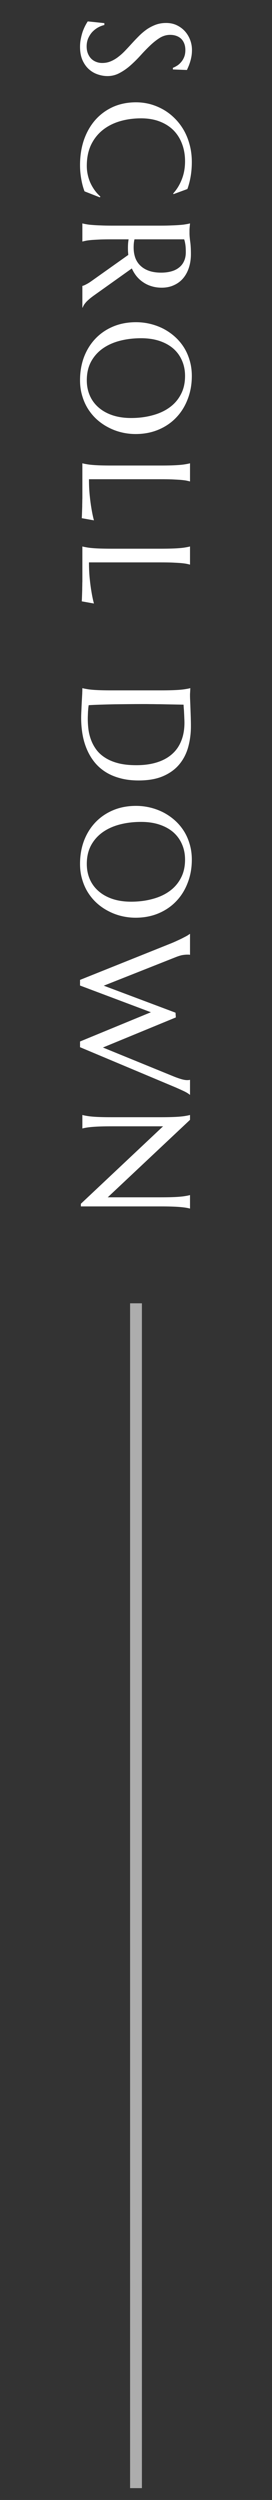 <svg width="23" height="211" viewBox="0 0 23 211" fill="none" xmlns="http://www.w3.org/2000/svg">
<rect x="0" y="0" width="23" height="211" fill="#333333" stroke="none"/>
<path d="M16.067 94.516L9.11 101.054L13.579 101.054C13.939 101.054 14.252 101.05 14.518 101.042C14.789 101.033 15.022 101.02 15.217 101.003C15.415 100.986 15.581 100.965 15.712 100.94C15.843 100.919 15.953 100.896 16.042 100.87L16.067 100.87L16.067 102L16.042 102C15.953 101.975 15.843 101.951 15.712 101.93C15.581 101.909 15.415 101.89 15.217 101.873C15.022 101.856 14.789 101.843 14.518 101.835C14.252 101.826 13.939 101.822 13.579 101.822L6.838 101.822L6.838 101.6L13.788 95.062L9.447 95.062C9.087 95.062 8.772 95.066 8.501 95.075C8.234 95.083 8.004 95.096 7.809 95.113C7.614 95.13 7.451 95.149 7.32 95.17C7.189 95.191 7.079 95.214 6.99 95.24L6.965 95.24L6.965 94.11L6.99 94.11C7.079 94.135 7.189 94.159 7.32 94.18C7.451 94.205 7.614 94.226 7.809 94.243C8.004 94.26 8.234 94.273 8.501 94.281C8.772 94.29 9.087 94.294 9.447 94.294L13.579 94.294C13.939 94.294 14.252 94.29 14.518 94.281C14.789 94.273 15.022 94.26 15.217 94.243C15.415 94.226 15.581 94.205 15.712 94.18C15.843 94.159 15.953 94.135 16.042 94.11L16.067 94.11L16.067 94.516Z" fill="white"/>
<path d="M14.867 85.872L8.704 88.411L14.753 90.88C15.003 90.977 15.214 91.049 15.388 91.096C15.561 91.142 15.71 91.165 15.832 91.165C15.87 91.165 15.908 91.163 15.947 91.159C15.989 91.155 16.021 91.149 16.042 91.14L16.067 91.14L16.067 92.397L16.042 92.397C15.949 92.312 15.8 92.219 15.597 92.118C15.394 92.02 15.143 91.906 14.842 91.775L6.768 88.385L6.768 87.903L12.76 85.434L6.768 83.18L6.768 82.704L14.531 79.594C14.713 79.518 14.889 79.439 15.058 79.359C15.227 79.283 15.38 79.209 15.515 79.137C15.65 79.069 15.765 79.008 15.858 78.953C15.951 78.893 16.012 78.851 16.042 78.826L16.067 78.826L16.067 80.584L16.042 80.584C15.995 80.576 15.959 80.571 15.934 80.571C15.908 80.571 15.879 80.571 15.845 80.571C15.701 80.571 15.549 80.586 15.388 80.616C15.227 80.65 15.033 80.713 14.804 80.806L8.774 83.193L14.842 85.472L14.867 85.872Z" fill="white"/>
<path d="M16.22 72.555C16.22 73.262 16.103 73.914 15.87 74.51C15.642 75.111 15.318 75.63 14.899 76.066C14.485 76.501 13.985 76.842 13.401 77.088C12.817 77.333 12.172 77.456 11.465 77.456C11.063 77.456 10.667 77.409 10.278 77.316C9.889 77.223 9.521 77.085 9.174 76.903C8.827 76.726 8.505 76.506 8.209 76.243C7.917 75.981 7.663 75.68 7.447 75.342C7.235 75.007 7.07 74.637 6.952 74.231C6.829 73.825 6.768 73.387 6.768 72.917C6.768 72.21 6.88 71.556 7.104 70.956C7.333 70.359 7.654 69.843 8.069 69.407C8.484 68.971 8.981 68.63 9.561 68.385C10.145 68.139 10.792 68.017 11.503 68.017C11.905 68.017 12.301 68.063 12.69 68.156C13.079 68.249 13.45 68.385 13.801 68.563C14.152 68.745 14.474 68.965 14.766 69.223C15.062 69.485 15.318 69.783 15.534 70.118C15.75 70.456 15.917 70.829 16.035 71.235C16.158 71.645 16.22 72.085 16.22 72.555ZM7.339 72.917C7.339 73.387 7.424 73.816 7.593 74.206C7.762 74.595 8.008 74.929 8.329 75.209C8.651 75.492 9.042 75.712 9.504 75.869C9.969 76.025 10.496 76.104 11.084 76.104C11.736 76.104 12.339 76.027 12.893 75.875C13.452 75.727 13.934 75.505 14.341 75.209C14.751 74.912 15.071 74.542 15.299 74.098C15.532 73.658 15.648 73.144 15.648 72.555C15.648 72.085 15.564 71.656 15.394 71.267C15.229 70.877 14.988 70.541 14.671 70.257C14.353 69.978 13.964 69.76 13.503 69.604C13.041 69.447 12.517 69.369 11.928 69.369C11.281 69.369 10.676 69.443 10.113 69.591C9.554 69.739 9.07 69.961 8.659 70.257C8.249 70.554 7.925 70.924 7.688 71.368C7.455 71.813 7.339 72.329 7.339 72.917Z" fill="white"/>
<path d="M15.521 59.474C15.047 59.465 14.588 59.457 14.144 59.448C13.953 59.444 13.759 59.44 13.56 59.436C13.361 59.436 13.164 59.434 12.97 59.429C12.779 59.429 12.595 59.427 12.417 59.423C12.244 59.423 12.089 59.423 11.954 59.423C11.67 59.423 11.328 59.425 10.925 59.429C10.524 59.434 10.111 59.438 9.688 59.442C9.265 59.45 8.858 59.461 8.469 59.474C8.08 59.486 7.756 59.501 7.498 59.518C7.489 59.577 7.479 59.656 7.466 59.753C7.458 59.855 7.449 59.96 7.441 60.07C7.436 60.181 7.432 60.288 7.428 60.394C7.424 60.5 7.422 60.589 7.422 60.661C7.422 60.957 7.441 61.26 7.479 61.569C7.521 61.882 7.597 62.182 7.707 62.47C7.817 62.762 7.968 63.035 8.158 63.289C8.353 63.547 8.602 63.771 8.907 63.962C9.212 64.156 9.578 64.309 10.005 64.419C10.437 64.529 10.945 64.584 11.529 64.584C12.176 64.584 12.752 64.505 13.255 64.349C13.763 64.192 14.19 63.962 14.537 63.657C14.884 63.356 15.147 62.982 15.325 62.533C15.506 62.089 15.597 61.577 15.597 60.997C15.597 60.883 15.593 60.754 15.585 60.61C15.581 60.466 15.574 60.322 15.566 60.178C15.561 60.039 15.553 59.905 15.54 59.778C15.532 59.656 15.525 59.554 15.521 59.474ZM16.093 58.084C16.088 58.181 16.084 58.272 16.08 58.357C16.076 58.428 16.071 58.503 16.067 58.579C16.067 58.655 16.067 58.716 16.067 58.763C16.067 58.843 16.071 58.977 16.08 59.163C16.088 59.353 16.097 59.569 16.105 59.81C16.114 60.051 16.122 60.301 16.131 60.559C16.139 60.822 16.143 61.067 16.143 61.295C16.143 61.909 16.067 62.493 15.915 63.047C15.762 63.602 15.513 64.088 15.166 64.507C14.819 64.926 14.364 65.259 13.801 65.504C13.238 65.749 12.546 65.872 11.725 65.872C11.137 65.872 10.608 65.807 10.138 65.675C9.669 65.549 9.254 65.369 8.894 65.136C8.535 64.903 8.226 64.624 7.968 64.298C7.714 63.976 7.504 63.619 7.339 63.225C7.174 62.836 7.053 62.419 6.977 61.975C6.901 61.53 6.863 61.071 6.863 60.597C6.863 60.428 6.869 60.223 6.882 59.982C6.891 59.745 6.901 59.505 6.914 59.264C6.927 59.023 6.939 58.795 6.952 58.579C6.96 58.367 6.965 58.202 6.965 58.084L6.99 58.084C7.079 58.109 7.189 58.132 7.32 58.153C7.451 58.179 7.614 58.2 7.809 58.217C8.004 58.234 8.234 58.246 8.501 58.255C8.772 58.264 9.087 58.268 9.447 58.268L13.579 58.268C13.939 58.268 14.254 58.264 14.525 58.255C14.8 58.246 15.035 58.234 15.229 58.217C15.428 58.2 15.595 58.179 15.731 58.153C15.866 58.132 15.978 58.109 16.067 58.084L16.093 58.084Z" fill="white"/>
<path d="M7.523 47.466C7.523 47.965 7.544 48.425 7.587 48.843C7.629 49.262 7.678 49.628 7.733 49.942C7.792 50.306 7.862 50.638 7.942 50.938L6.914 50.754C6.918 50.703 6.922 50.627 6.927 50.526C6.931 50.424 6.935 50.31 6.939 50.183C6.943 50.06 6.948 49.929 6.952 49.789C6.952 49.654 6.954 49.525 6.958 49.402C6.958 49.279 6.96 49.169 6.965 49.072C6.965 48.979 6.965 48.911 6.965 48.869L6.965 46.127L6.99 46.127C7.079 46.152 7.189 46.175 7.32 46.197C7.451 46.222 7.614 46.243 7.809 46.26C8.004 46.277 8.234 46.29 8.501 46.298C8.772 46.306 9.087 46.311 9.447 46.311L13.579 46.311C13.939 46.311 14.252 46.306 14.518 46.298C14.789 46.29 15.022 46.277 15.217 46.26C15.415 46.243 15.581 46.222 15.712 46.197C15.843 46.175 15.953 46.152 16.042 46.127L16.067 46.127L16.067 47.65L16.042 47.65C15.953 47.625 15.843 47.599 15.712 47.574C15.581 47.553 15.415 47.534 15.217 47.517C15.022 47.504 14.789 47.491 14.518 47.479C14.252 47.47 13.939 47.466 13.579 47.466L7.523 47.466Z" fill="white"/>
<path d="M7.523 40.447C7.523 40.946 7.544 41.405 7.587 41.824C7.629 42.243 7.678 42.609 7.733 42.922C7.792 43.286 7.862 43.618 7.942 43.919L6.914 43.735C6.918 43.684 6.922 43.608 6.927 43.506C6.931 43.404 6.935 43.29 6.939 43.163C6.943 43.041 6.948 42.909 6.952 42.77C6.952 42.634 6.954 42.505 6.958 42.383C6.958 42.26 6.96 42.15 6.965 42.052C6.965 41.959 6.965 41.892 6.965 41.849L6.965 39.107L6.99 39.107C7.079 39.133 7.189 39.156 7.32 39.177C7.451 39.202 7.614 39.224 7.809 39.24C8.004 39.257 8.234 39.27 8.501 39.279C8.772 39.287 9.087 39.291 9.447 39.291L13.579 39.291C13.939 39.291 14.252 39.287 14.518 39.279C14.789 39.27 15.022 39.257 15.217 39.24C15.415 39.224 15.581 39.202 15.712 39.177C15.843 39.156 15.953 39.133 16.042 39.107L16.067 39.107L16.067 40.631L16.042 40.631C15.953 40.605 15.843 40.58 15.712 40.554C15.581 40.533 15.415 40.514 15.217 40.497C15.022 40.485 14.789 40.472 14.518 40.459C14.252 40.451 13.939 40.447 13.579 40.447L7.523 40.447Z" fill="white"/>
<path d="M16.22 31.732C16.22 32.439 16.103 33.091 15.87 33.687C15.642 34.288 15.318 34.807 14.899 35.242C14.485 35.678 13.985 36.019 13.401 36.264C12.817 36.51 12.172 36.633 11.465 36.633C11.063 36.633 10.667 36.586 10.278 36.493C9.889 36.4 9.521 36.262 9.174 36.08C8.827 35.903 8.505 35.682 8.209 35.42C7.917 35.158 7.663 34.857 7.447 34.519C7.235 34.184 7.07 33.814 6.952 33.408C6.829 33.002 6.768 32.564 6.768 32.094C6.768 31.387 6.88 30.733 7.104 30.133C7.333 29.536 7.654 29.02 8.069 28.584C8.484 28.148 8.981 27.807 9.561 27.562C10.145 27.316 10.792 27.194 11.503 27.194C11.905 27.194 12.301 27.24 12.69 27.333C13.079 27.426 13.45 27.562 13.801 27.739C14.152 27.922 14.474 28.142 14.766 28.4C15.062 28.662 15.318 28.96 15.534 29.295C15.75 29.633 15.917 30.006 16.035 30.412C16.158 30.822 16.22 31.262 16.22 31.732ZM7.339 32.094C7.339 32.564 7.424 32.993 7.593 33.383C7.762 33.772 8.008 34.106 8.329 34.386C8.651 34.669 9.042 34.889 9.504 35.046C9.969 35.202 10.496 35.281 11.084 35.281C11.736 35.281 12.339 35.204 12.893 35.052C13.452 34.904 13.934 34.682 14.341 34.386C14.751 34.089 15.071 33.719 15.299 33.275C15.532 32.835 15.648 32.32 15.648 31.732C15.648 31.262 15.564 30.833 15.394 30.444C15.229 30.054 14.988 29.718 14.671 29.434C14.353 29.155 13.964 28.937 13.503 28.78C13.041 28.624 12.517 28.546 11.928 28.546C11.281 28.546 10.676 28.62 10.113 28.768C9.554 28.916 9.07 29.138 8.659 29.434C8.249 29.73 7.925 30.101 7.688 30.545C7.455 30.989 7.339 31.506 7.339 32.094Z" fill="white"/>
<path d="M9.447 20.2C9.087 20.2 8.772 20.204 8.501 20.212C8.234 20.225 8.004 20.238 7.809 20.25C7.614 20.267 7.451 20.286 7.32 20.307C7.189 20.333 7.079 20.358 6.99 20.384L6.965 20.384L6.965 18.86L6.99 18.86C7.079 18.886 7.189 18.909 7.32 18.93C7.451 18.955 7.614 18.974 7.809 18.987C8.004 19.004 8.234 19.017 8.501 19.025C8.767 19.038 9.083 19.044 9.447 19.044L13.579 19.044C13.939 19.044 14.252 19.038 14.518 19.025C14.789 19.017 15.022 19.004 15.217 18.987C15.411 18.974 15.574 18.955 15.705 18.93C15.841 18.909 15.953 18.886 16.042 18.86L16.067 18.86L16.042 19.127C16.033 19.207 16.027 19.296 16.023 19.393C16.023 19.495 16.023 19.599 16.023 19.704C16.023 19.869 16.042 20.092 16.08 20.371C16.122 20.654 16.143 21.014 16.143 21.45C16.143 21.856 16.088 22.231 15.978 22.573C15.868 22.921 15.707 23.221 15.496 23.475C15.284 23.729 15.024 23.926 14.715 24.065C14.41 24.209 14.063 24.281 13.674 24.281C13.369 24.281 13.086 24.241 12.823 24.16C12.565 24.084 12.331 23.974 12.119 23.83C11.907 23.691 11.719 23.521 11.554 23.323C11.393 23.124 11.258 22.901 11.148 22.656L8.018 24.884C7.862 24.994 7.726 25.096 7.612 25.189C7.498 25.286 7.398 25.377 7.314 25.462C7.233 25.551 7.166 25.635 7.111 25.716C7.06 25.796 7.02 25.879 6.99 25.963L6.965 25.963L6.965 24.129C7.045 24.116 7.151 24.074 7.282 24.002C7.417 23.934 7.551 23.854 7.682 23.761L10.849 21.514C10.841 21.416 10.832 21.319 10.824 21.221C10.82 21.124 10.818 21.025 10.818 20.923C10.818 20.805 10.822 20.684 10.83 20.561C10.839 20.443 10.854 20.322 10.875 20.2L9.447 20.2ZM11.37 20.2C11.345 20.314 11.325 20.43 11.313 20.549C11.304 20.667 11.3 20.781 11.3 20.891C11.3 21.209 11.347 21.499 11.44 21.761C11.537 22.023 11.683 22.246 11.878 22.428C12.072 22.614 12.314 22.758 12.601 22.859C12.893 22.961 13.234 23.012 13.623 23.012C13.941 23.012 14.228 22.976 14.487 22.904C14.745 22.832 14.963 22.724 15.14 22.58C15.322 22.44 15.462 22.262 15.559 22.047C15.661 21.831 15.712 21.579 15.712 21.291C15.712 20.999 15.697 20.767 15.667 20.593C15.638 20.42 15.606 20.288 15.572 20.2L11.37 20.2Z" fill="white"/>
<path d="M14.671 16.386L14.645 16.328C14.95 15.998 15.193 15.601 15.375 15.135C15.557 14.674 15.648 14.166 15.648 13.612C15.648 13.078 15.564 12.59 15.394 12.145C15.229 11.701 14.988 11.318 14.671 10.996C14.353 10.679 13.964 10.431 13.503 10.254C13.041 10.076 12.517 9.987 11.928 9.987C11.281 9.987 10.676 10.072 10.113 10.241C9.554 10.41 9.07 10.662 8.659 10.996C8.249 11.331 7.925 11.748 7.688 12.247C7.455 12.751 7.339 13.337 7.339 14.005C7.339 14.246 7.364 14.488 7.415 14.729C7.466 14.97 7.54 15.201 7.637 15.421C7.739 15.645 7.86 15.854 7.999 16.049C8.143 16.248 8.306 16.428 8.488 16.589L8.444 16.659L7.149 16.151C7.026 15.833 6.933 15.482 6.869 15.097C6.802 14.716 6.768 14.331 6.768 13.942C6.768 13.159 6.88 12.441 7.104 11.79C7.333 11.142 7.654 10.584 8.069 10.114C8.484 9.649 8.981 9.285 9.561 9.022C10.145 8.764 10.792 8.635 11.503 8.635C11.905 8.635 12.301 8.686 12.69 8.787C13.079 8.893 13.45 9.046 13.801 9.244C14.152 9.443 14.474 9.689 14.766 9.981C15.062 10.273 15.318 10.605 15.534 10.977C15.75 11.354 15.917 11.767 16.035 12.215C16.158 12.668 16.22 13.157 16.22 13.681C16.22 14.498 16.095 15.256 15.845 15.954L14.671 16.386Z" fill="white"/>
<path d="M14.62 5.862L14.62 5.723C14.717 5.689 14.827 5.634 14.95 5.558C15.073 5.486 15.187 5.388 15.293 5.266C15.403 5.147 15.494 5.001 15.566 4.828C15.638 4.658 15.674 4.457 15.674 4.224C15.674 4.017 15.642 3.833 15.578 3.672C15.515 3.511 15.426 3.376 15.312 3.266C15.197 3.16 15.062 3.08 14.905 3.025C14.749 2.97 14.575 2.942 14.385 2.942C14.08 2.942 13.788 3.027 13.509 3.196C13.234 3.37 12.961 3.585 12.69 3.844C12.419 4.102 12.149 4.381 11.878 4.682C11.607 4.982 11.325 5.261 11.033 5.519C10.742 5.778 10.435 5.991 10.113 6.161C9.796 6.334 9.453 6.421 9.085 6.421C8.81 6.421 8.532 6.372 8.253 6.275C7.978 6.182 7.731 6.036 7.511 5.837C7.29 5.638 7.111 5.382 6.971 5.069C6.836 4.756 6.768 4.383 6.768 3.952C6.768 3.71 6.791 3.48 6.838 3.26C6.88 3.044 6.933 2.843 6.996 2.657C7.064 2.475 7.136 2.31 7.212 2.162C7.288 2.018 7.358 1.899 7.422 1.806L8.824 1.952L8.824 2.111C8.626 2.157 8.435 2.233 8.253 2.339C8.075 2.445 7.917 2.574 7.777 2.726C7.642 2.883 7.532 3.061 7.447 3.26C7.367 3.459 7.326 3.676 7.326 3.913C7.326 4.129 7.358 4.322 7.422 4.491C7.489 4.665 7.58 4.813 7.695 4.935C7.813 5.058 7.953 5.151 8.114 5.215C8.274 5.282 8.45 5.316 8.64 5.316C8.907 5.316 9.152 5.268 9.377 5.17C9.605 5.073 9.821 4.944 10.024 4.783C10.227 4.627 10.424 4.447 10.614 4.244C10.805 4.045 10.995 3.839 11.186 3.628C11.38 3.416 11.579 3.209 11.783 3.006C11.986 2.807 12.201 2.627 12.43 2.466C12.663 2.31 12.91 2.183 13.173 2.085C13.439 1.988 13.731 1.939 14.049 1.939C14.383 1.939 14.683 2.003 14.95 2.13C15.221 2.261 15.451 2.432 15.642 2.644C15.832 2.86 15.978 3.103 16.08 3.374C16.181 3.645 16.232 3.924 16.232 4.212C16.232 4.423 16.215 4.618 16.181 4.796C16.148 4.974 16.107 5.132 16.061 5.272C16.014 5.416 15.968 5.541 15.921 5.646C15.875 5.752 15.836 5.839 15.807 5.907L14.62 5.862Z" fill="white"/>
<rect opacity="0.6" x="11" y="110" width="1" height="100" fill="white"/>
</svg>
